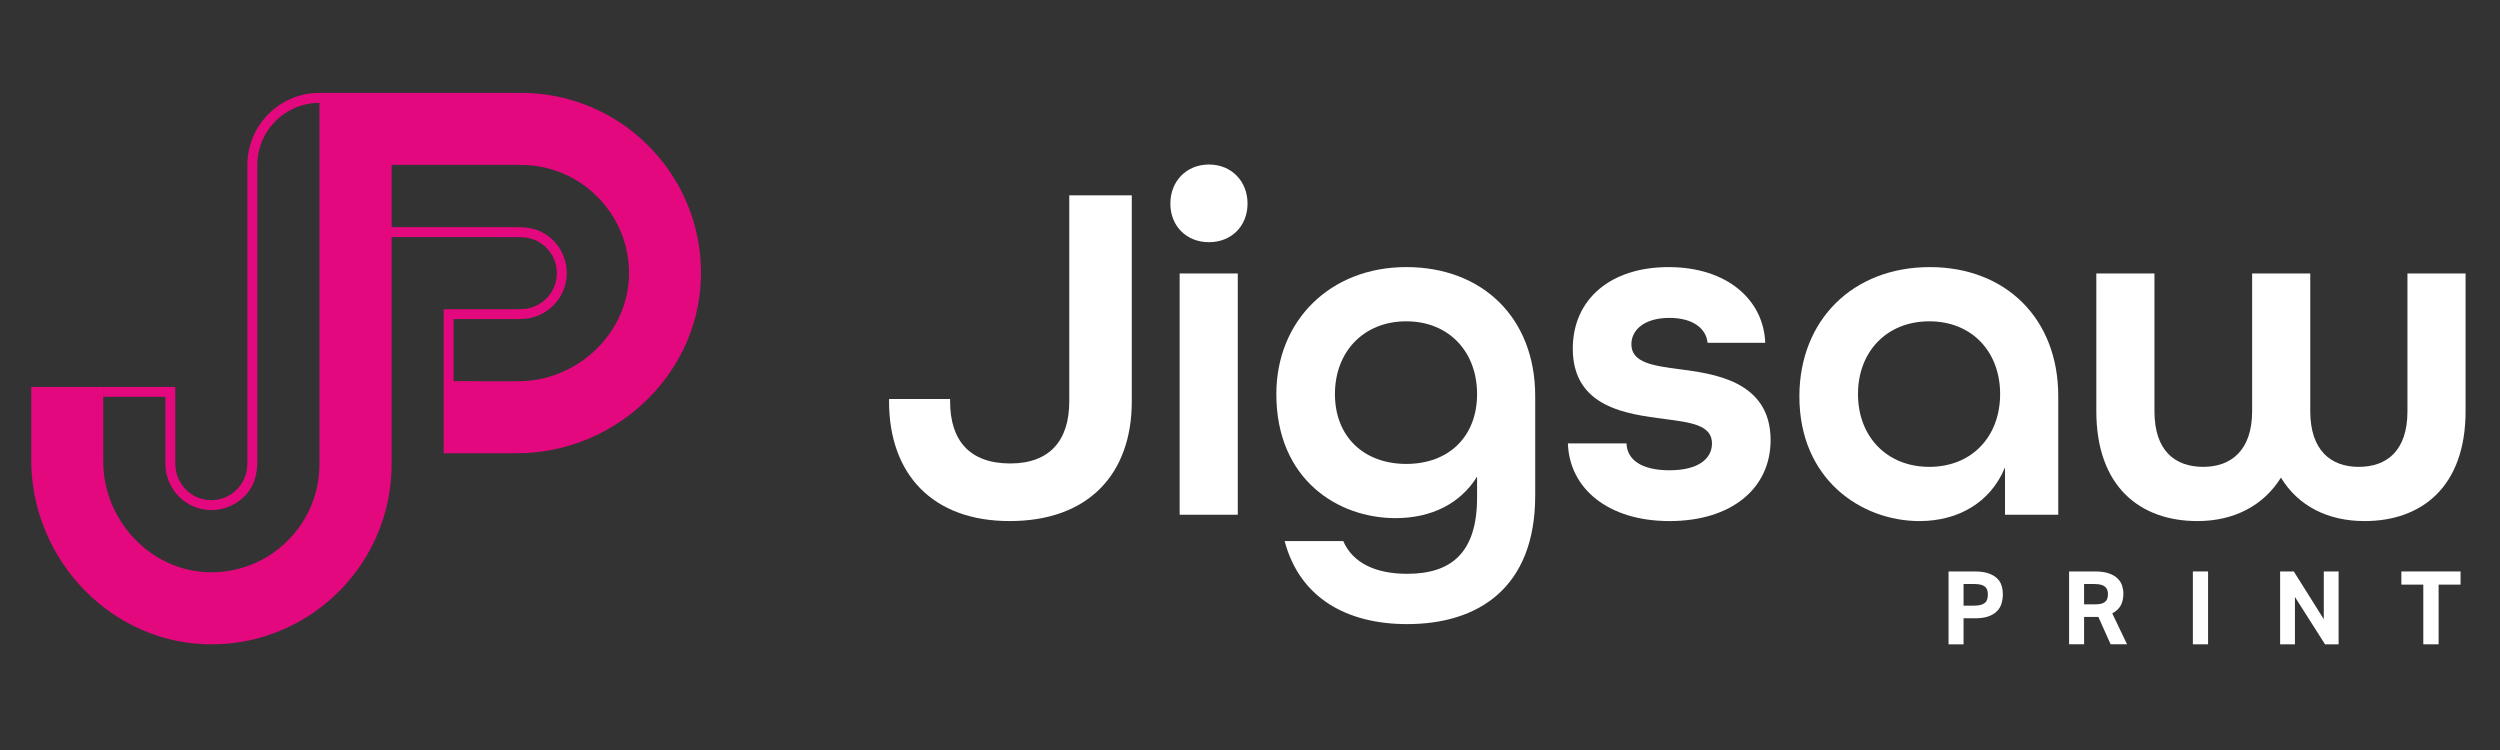 <?xml version="1.0" encoding="UTF-8"?> <!-- Generator: Adobe Illustrator 25.2.3, SVG Export Plug-In . SVG Version: 6.00 Build 0) --> <svg xmlns="http://www.w3.org/2000/svg" xmlns:xlink="http://www.w3.org/1999/xlink" version="1.1" id="Layer_1" x="0px" y="0px" width="2000px" height="600px" viewBox="0 0 2000 600" style="enable-background:new 0 0 2000 600;" xml:space="preserve"><rect x="0" y="0" width="2000" height="600" fill="#333333" stroke="none"/> <style type="text/css"> .st0{fill:#E3087E;} .st1{fill:#FFFFFF;} </style> <path class="st0" d="M416.72,74.29H313.29h-57.72c-31.79,0-57.65,25.86-57.65,57.64v20.56v3v215.8h-0.08 c-0.08,15.34-11.94,27.91-27.04,28.78c-0.56,0.08-1.11,0.08-1.66,0.08c-15.97,0-28.78-12.89-28.86-28.86c0-1.27,0-3.16-0.08-4.19 v-57.56H82.63v7.91h49.65v50.29c0.08,0.87,0.08,2.46,0.08,3.56c0.08,20.32,16.6,36.77,36.77,36.77c0.79,0,1.58,0,2.37-0.08 c16.45-1.11,30.68-12.96,33.37-28.78c0.32-1.98,0.95-4.59,0.95-7.91v-215.8v-3c0-12.53,0-20.56,0-20.56 c0-24.67,18.19-45.23,41.83-49.02c0,0,3.47-0.79,7.91-0.68v70.27v85.01v133.86c0,23.56-9.41,44.92-24.75,60.49 c-9.57,9.81-21.43,17.32-34.71,21.67c-1.66,0.55-3.32,1.03-5.06,1.5c-3.4,0.87-6.88,1.58-10.52,2.05c-1.74,0.24-3.56,0.4-5.37,0.56 c-1.5,0.08-2.93,0.16-4.43,0.16h-1.81c-2.93,0-5.78-0.16-8.62-0.47c-5.85-0.63-11.46-1.82-16.92-3.64c-1.35-0.4-2.69-0.87-3.95-1.42 c-1.35-0.4-2.69-0.95-3.96-1.58c-1.26-0.55-2.53-1.11-3.79-1.82c-1.26-0.55-2.53-1.27-3.71-1.98c-1.27-0.64-2.46-1.35-3.64-2.22 c-1.19-0.63-2.37-1.42-3.48-2.29c-1.18-0.79-2.29-1.66-3.48-2.53c-1.11-0.87-2.22-1.74-3.24-2.69c-5.69-4.82-10.83-10.44-15.1-16.6 c-1.11-1.5-2.05-3.01-3-4.59c-2.14-3.4-4.03-6.96-5.7-10.68c-1.66-3.71-3.08-7.59-4.19-11.54c-2.37-7.83-3.56-16.21-3.56-24.67 v-59.54H24.99v57.56h0.16c0,0.4-0.16,0.63-0.16,0.95c0,80.81,66.1,148.97,146.91,147.39c78.28-1.51,141.38-65.39,141.38-144.07 V237.5v-47.85h71.22l32.21,0.08c15.97,0.08,28.78,12.89,28.78,28.78c0,15.89-12.81,28.71-28.78,28.79l-8.54,0.08h-53.22v115.21 h57.33v-0.08c0.4,0,0.71,0.08,1.11,0.08h0.08c80.81,0,148.89-66.18,147.31-147C559.29,137.31,495.39,74.29,416.72,74.29z M476.81,279.55c-2.05,1.98-4.19,3.87-6.4,5.61c-2.14,1.82-4.43,3.48-6.8,4.98c-1.74,1.18-3.56,2.29-5.45,3.32 c-12.97,7.36-27.92,11.54-43.65,11.54h-30.76c-0.4,0-0.71-0.08-1.03-0.08h-19.85v-49.65h45.39l8.46-0.08 c20.24-0.08,36.69-16.53,36.69-36.69c0-17.47-12.22-32.64-28.78-35.82c-4.95-0.95-6.99-0.95-16.55-0.95c-23.74,0-94.78,0-94.78,0 v-29.25v-20.56h103.43c8.3,0,16.29,1.19,23.95,3.4c4.51,1.26,8.94,3,13.13,4.98c1.27,0.55,2.53,1.19,3.72,1.9 c4.59,2.45,8.86,5.3,12.89,8.46c1.34,1.11,2.61,2.22,3.87,3.32c1.03,0.95,2.06,1.9,3,2.85c15.66,15.34,25.46,36.53,25.94,59.94 C503.7,241.29,493.34,263.5,476.81,279.55z"></path> <g> <path class="st1" d="M711.24,321.13v-1.95h48.84v1.95c0,31.26,15.63,49.63,48.06,49.63c31.65,0,47.28-18.36,47.28-49.63V156.24 h50.01v164.88c0,58.22-34.78,95.73-97.69,95.73C746.02,416.86,711.24,379.34,711.24,321.13z"></path> <path class="st1" d="M936.29,162.88c0-17.98,12.89-31.26,30.87-31.26c17.98,0,30.87,13.28,30.87,31.26 c0,17.97-12.89,30.87-30.87,30.87C949.18,193.75,936.29,180.86,936.29,162.88z M943.72,218.76h46.5v193.02h-46.5V218.76z"></path> <path class="st1" d="M1027.71,432.87h46.89c7.81,17.98,26.57,26.18,51.18,26.18c34.39,0,55.88-16.02,55.88-60.96v-16.8 c-13.28,21.49-36.34,33.21-65.25,33.21c-46.1,0-95.34-30.87-95.34-99.24c0-58.61,42.98-101.59,103.94-101.59 c60.95,0,103.15,40.64,103.15,103.15v79.71c0,73.85-45.72,102.76-102.37,102.76C1077.73,499.3,1039.83,478.59,1027.71,432.87z M1181.66,315.27c0-34-22.67-58.22-56.66-58.22c-34,0-57.05,24.22-57.05,58.22c0,33.99,23.05,55.87,57.05,55.87 C1159,371.14,1181.66,349.26,1181.66,315.27z"></path> <path class="st1" d="M1254.32,354.73h46.89c0.39,12.89,11.72,21.49,34.38,21.49c23.84,0,34-9.77,34-21.49 c0-14.85-17.19-16.8-37.9-19.54c-29.7-3.91-73.46-8.99-73.46-56.26c0-39.46,30.09-65.25,76.58-65.25 c47.27,0,76.19,26.57,77.36,60.56h-46.1c-1.17-11.72-12.11-19.93-30.48-19.93c-20.32,0-30.48,9.77-30.48,21.1 c0,14.85,17.59,17.19,38.3,19.93c25.79,3.52,73.07,8.6,73.07,56.66c0,39.07-31.65,64.86-80.88,64.86 C1286.36,416.86,1255.49,390.68,1254.32,354.73z"></path> <path class="st1" d="M1439.51,317.22c0-61.35,42.98-103.54,104.33-103.54c60.56,0,102.76,41.02,102.76,103.15v94.95h-42.59v-37.9 c-11.72,28.52-37.9,42.98-68.38,42.98C1488.75,416.86,1439.51,383.25,1439.51,317.22z M1600.1,315.27c0-34-22.67-58.22-56.66-58.22 c-34,0-57.05,24.22-57.05,58.22c0,33.99,23.05,58.22,57.05,58.22C1577.44,373.49,1600.1,349.26,1600.1,315.27z"></path> <path class="st1" d="M1677.06,328.94V218.76h46.5v110.19c0,31.65,16.41,44.54,39.07,44.54c22.27,0,39.08-13.28,39.08-44.54V218.76 h46.5v110.19c0,31.26,16.41,44.54,38.68,44.54c22.66,0,39.07-12.89,39.07-44.54V218.76h46.5v110.19 c0,60.56-35.17,87.91-80.88,87.91c-29.31,0-53.14-12.11-66.82-34.77c-14.07,22.66-37.9,34.77-66.82,34.77 C1712.22,416.86,1677.06,389.5,1677.06,328.94z"></path> </g> <g> <path class="st1" d="M1558.84,457.16h20.82c4.46,0,8.15,0.5,11.06,1.51c2.91,1.01,5.22,2.34,6.94,4c1.71,1.66,2.91,3.59,3.59,5.8 c0.68,2.2,1.02,4.5,1.02,6.9c0,2.56-0.34,5.01-1.02,7.35c-0.68,2.34-1.88,4.4-3.59,6.16c-1.71,1.77-4,3.17-6.86,4.21 c-2.86,1.03-6.46,1.55-10.82,1.55h-9.14v20.82h-12V457.16z M1579.58,484.51c2.12,0,3.88-0.22,5.27-0.65 c1.39-0.44,2.49-1.03,3.31-1.8c0.82-0.76,1.37-1.7,1.67-2.82c0.3-1.11,0.45-2.33,0.45-3.63c0-1.36-0.16-2.56-0.49-3.59 c-0.33-1.03-0.9-1.9-1.71-2.61c-0.82-0.71-1.92-1.25-3.31-1.63c-1.39-0.38-3.14-0.57-5.27-0.57h-8.65v17.31H1579.58z"></path> <path class="st1" d="M1655.26,457.16h20.66c4.57,0,8.34,0.53,11.31,1.59s5.29,2.45,6.98,4.16c1.69,1.71,2.86,3.62,3.51,5.71 c0.65,2.1,0.98,4.15,0.98,6.16c0,3.76-0.68,6.91-2.04,9.47c-1.36,2.56-3.65,4.71-6.86,6.45l11.84,24.74h-13.14l-9.8-21.88h-11.43 v21.88h-12V457.16z M1676.73,483.45c1.91,0,3.48-0.2,4.74-0.61s2.25-0.98,2.98-1.71c0.73-0.73,1.24-1.62,1.51-2.65 c0.27-1.03,0.41-2.18,0.41-3.43c0-1.03-0.16-2.03-0.49-2.98c-0.33-0.95-0.89-1.8-1.67-2.53c-0.79-0.74-1.88-1.31-3.27-1.71 s-3.14-0.61-5.27-0.61h-8.41v16.25H1676.73z"></path> <path class="st1" d="M1754.29,457.16h12.17v58.29h-12.17V457.16z"></path> <path class="st1" d="M1824.1,457.16h10.94l24,38.21v-38.21h11.84v58.29h-10.86l-24.08-37.88v37.88h-11.84V457.16z"></path> <path class="st1" d="M1938.64,467.69h-17.55v-10.53h47.35v10.53h-17.55v47.76h-12.25V467.69z"></path> </g> </svg> 